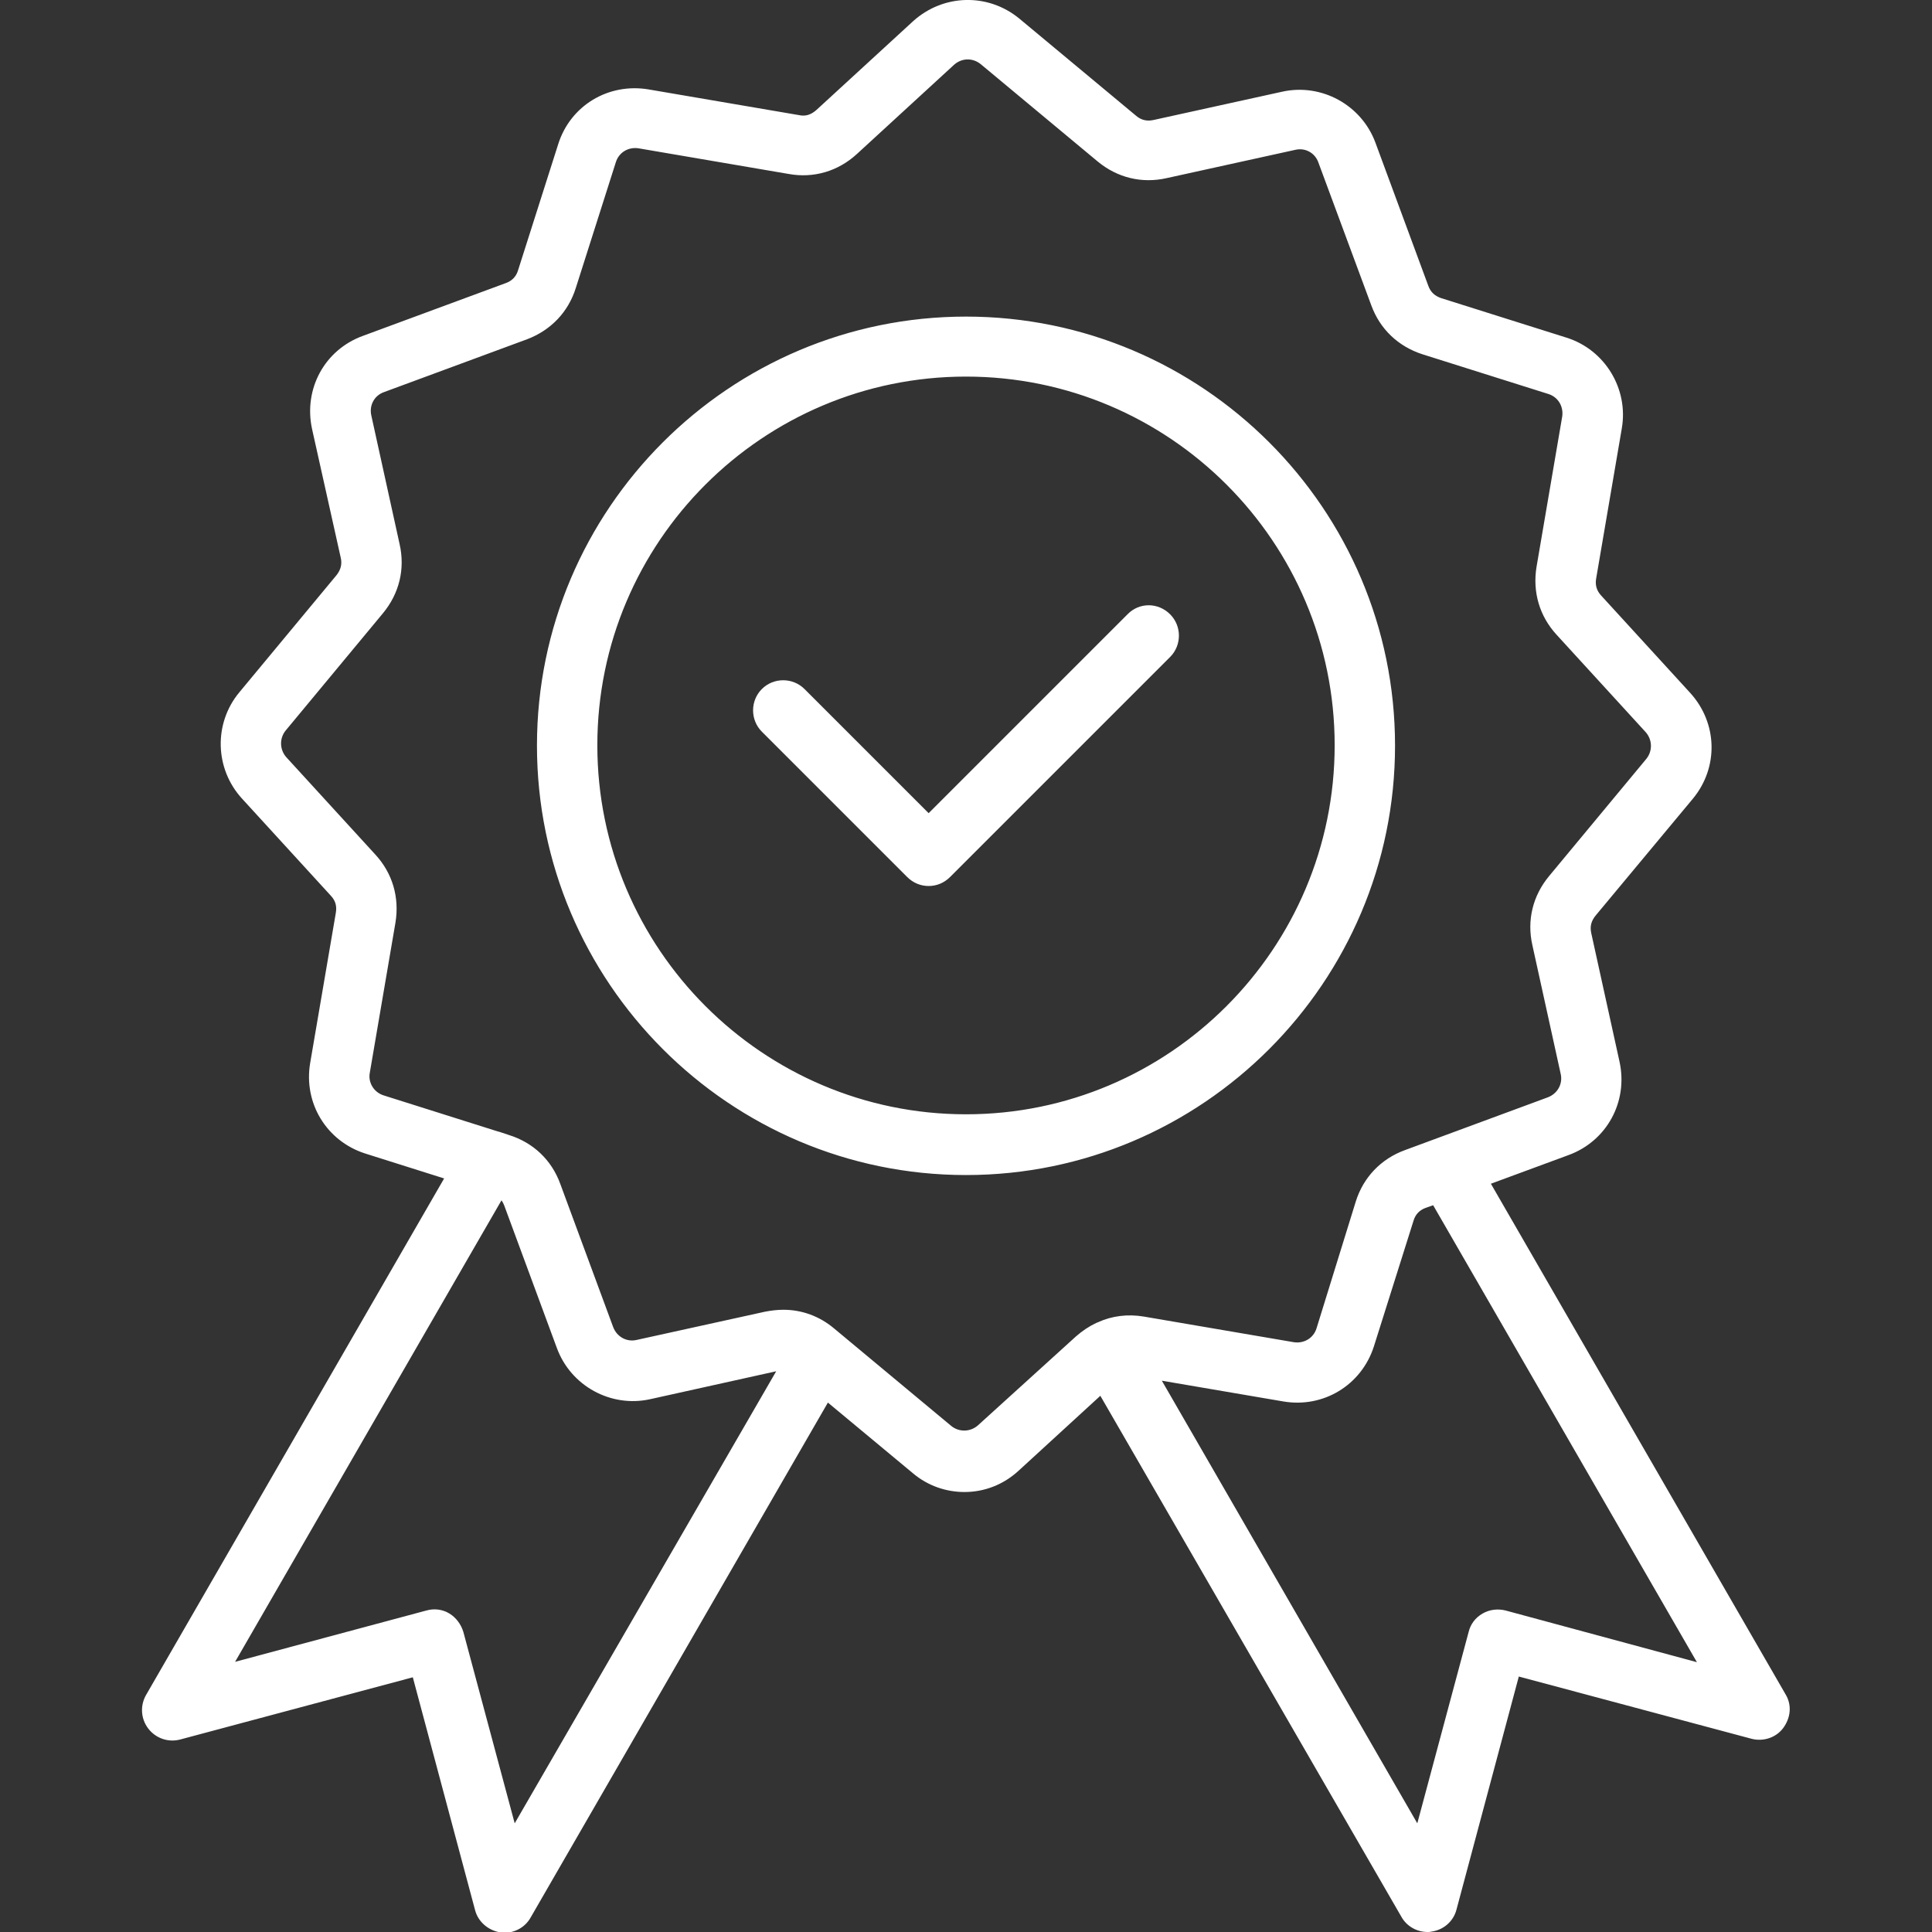 <?xml version="1.0" encoding="utf-8"?>
<!-- Generator: Adobe Illustrator 28.1.0, SVG Export Plug-In . SVG Version: 6.00 Build 0)  -->
<svg version="1.1" id="Layer_1" xmlns="http://www.w3.org/2000/svg" xmlns:xlink="http://www.w3.org/1999/xlink" x="0px" y="0px"
	 viewBox="0 0 512 512" style="enable-background:new 0 0 512 512;" xml:space="preserve">
<rect x="0" y="0" width="512" height="512" fill="#333333" stroke="none"/>
<style type="text/css">
	.st0{fill:#FFFFFF;}
</style>
<path class="st0" d="M473.3,449.2l-78.2-135.5l20.6-7.6c10.1-3.7,15.8-14.1,13.5-24.7l-7.5-34.1c-0.4-1.8,0-3.2,1.1-4.6l25.8-31
	c6.9-8.3,6.6-20.1-0.7-28.1l-23.6-25.8c-1.2-1.3-1.6-2.8-1.3-4.5l6.8-39.8c1.8-10.5-4.5-20.8-14.6-24l-33.3-10.5
	c-1.7-0.6-2.8-1.6-3.4-3.3l-14-37.9c-3.7-10-14.3-15.8-24.7-13.5l-34.1,7.5c-1.8,0.4-3.3,0-4.6-1.1l-31-25.8l0,0
	C261.8-1.9,250-1.6,242,5.6l-25.7,23.6c-1.4,1.2-2.8,1.7-4.6,1.3l-39.8-6.8c-10.7-1.8-20.8,4.3-24,14.6l-10.6,33.3
	c-0.5,1.7-1.6,2.8-3.2,3.4L96.2,89c-10.2,3.7-15.8,14.1-13.5,24.7l7.6,34.1c0.4,1.7,0,3.2-1.1,4.6l-25.8,31.1
	c-6.8,8.2-6.5,20.2,0.7,28.1l23.6,25.8c1.2,1.3,1.6,2.7,1.3,4.5l-6.8,39.8c-1.8,10.6,4.3,20.7,14.6,24l20.9,6.6l-79,136.9
	c-1.6,2.8-1.4,6.3,0.6,8.9s5.3,3.7,8.4,2.9l61.7-16.5l16.5,61.7c0.8,3.1,3.5,5.4,6.7,5.9c0.4,0,0.7,0.1,1.1,0.1c2.8,0,5.5-1.5,6.9-4
	l78.8-136.5l22.5,18.7c4,3.4,8.9,5,13.7,5c5.2,0,10.3-1.9,14.4-5.7l21.6-19.8L371.4,508c1.4,2.5,4.1,4,6.9,4c0.4,0,0.7,0,1-0.1
	c3.2-0.4,5.9-2.7,6.7-5.9l16.5-61.7l61.7,16.5c3.1,0.8,6.5-0.3,8.4-2.9S474.9,452,473.3,449.2L473.3,449.2L473.3,449.2z
	 M136.4,483.2l-13.6-50.7c-0.6-2-1.9-3.8-3.7-4.9s-4-1.4-6.1-0.8l-50.7,13.6l70.6-122.3c0.3,0.4,0.5,0.8,0.7,1.3l14,37.9
	c3.7,10,14.3,15.8,24.7,13.5l33.4-7.4L136.4,483.2z M259.2,377.7c-2,1.8-5,1.9-7.1,0.2l-31-25.8c-3.9-3.3-8.6-5-13.5-5
	c-1.6,0-3.2,0.2-4.8,0.5l-34.1,7.5c-2.6,0.6-5.2-0.8-6.2-3.4l-14-37.9c-2.3-6.4-7.2-11-13.6-13l-2.7-0.9c-0.1,0-0.1,0-0.1,0
	l-30.4-9.6c-2.6-0.8-4.2-3.4-3.7-6l6.8-39.8c1.1-6.7-0.8-13.1-5.3-18l-23.6-25.8c-1.8-2-1.9-5-0.2-7.1l25.8-31.1
	c4.3-5.2,5.9-11.7,4.4-18.3l-7.5-34.1c-0.6-2.7,0.8-5.3,3.4-6.2l37.9-14c6.3-2.4,10.9-7.2,12.9-13.6l10.6-33.3
	c0.8-2.6,3.3-4.1,6-3.7l39.8,6.8c6.6,1.2,13.1-0.7,18.1-5.3l25.7-23.6c2.1-1.9,5-1.9,7.1-0.2l31,25.8c5.2,4.3,11.7,5.9,18.3,4.4
	l34.1-7.5c2.6-0.6,5.2,0.8,6.1,3.4l14,37.8c2.3,6.3,7.1,10.9,13.6,13l33.3,10.5c2.6,0.8,4.1,3.3,3.7,6l-6.8,39.8
	c-1.1,6.7,0.8,13.1,5.3,18l23.6,25.8c1.8,2,1.9,5,0.2,7.1l-25.8,31.1c-4.3,5.2-5.9,11.7-4.4,18.3l7.5,34.1c0.6,2.6-0.8,5.2-3.4,6.2
	l-37.9,14c-6.3,2.3-11,7.2-13,13.6L348.9,352c-0.8,2.6-3.3,4.1-6,3.7l-39.8-6.8c-4.2-0.7-8.4-0.2-12.1,1.5c-0.2,0.1-0.3,0.1-0.5,0.2
	c-1.9,0.9-3.7,2.1-5.4,3.6L259.2,377.7L259.2,377.7z M399,426.8c-2-0.5-4.2-0.3-6.1,0.8s-3.2,2.8-3.7,4.9l-13.6,50.7l-67.7-117.3
	l32.2,5.5c10.6,1.8,20.7-4.3,24-14.6l10.5-33.3c0.5-1.7,1.6-2.8,3.2-3.4l2-0.7l69.9,121.1L399,426.8L399,426.8z M369.7,197.6
	c0-62.7-51-113.7-113.7-113.7s-113.7,51-113.7,113.7s51,113.8,113.7,113.8S369.7,260.3,369.7,197.6L369.7,197.6z M256,295.3
	c-53.9,0-97.7-43.9-97.7-97.8s43.8-97.7,97.7-97.7s97.7,43.8,97.7,97.7S309.9,295.3,256,295.3z M310.1,162.8c3.1,3.1,3.1,8.2,0,11.3
	l-58.3,58.3c-1.6,1.6-3.6,2.4-5.7,2.4s-4.1-0.8-5.7-2.4l-38.5-38.5c-3.1-3.1-3.1-8.2,0-11.3c3.1-3.1,8.2-3.1,11.3,0l32.9,32.9
	l52.7-52.7C301.9,159.6,306.9,159.6,310.1,162.8L310.1,162.8z"/>
</svg>

